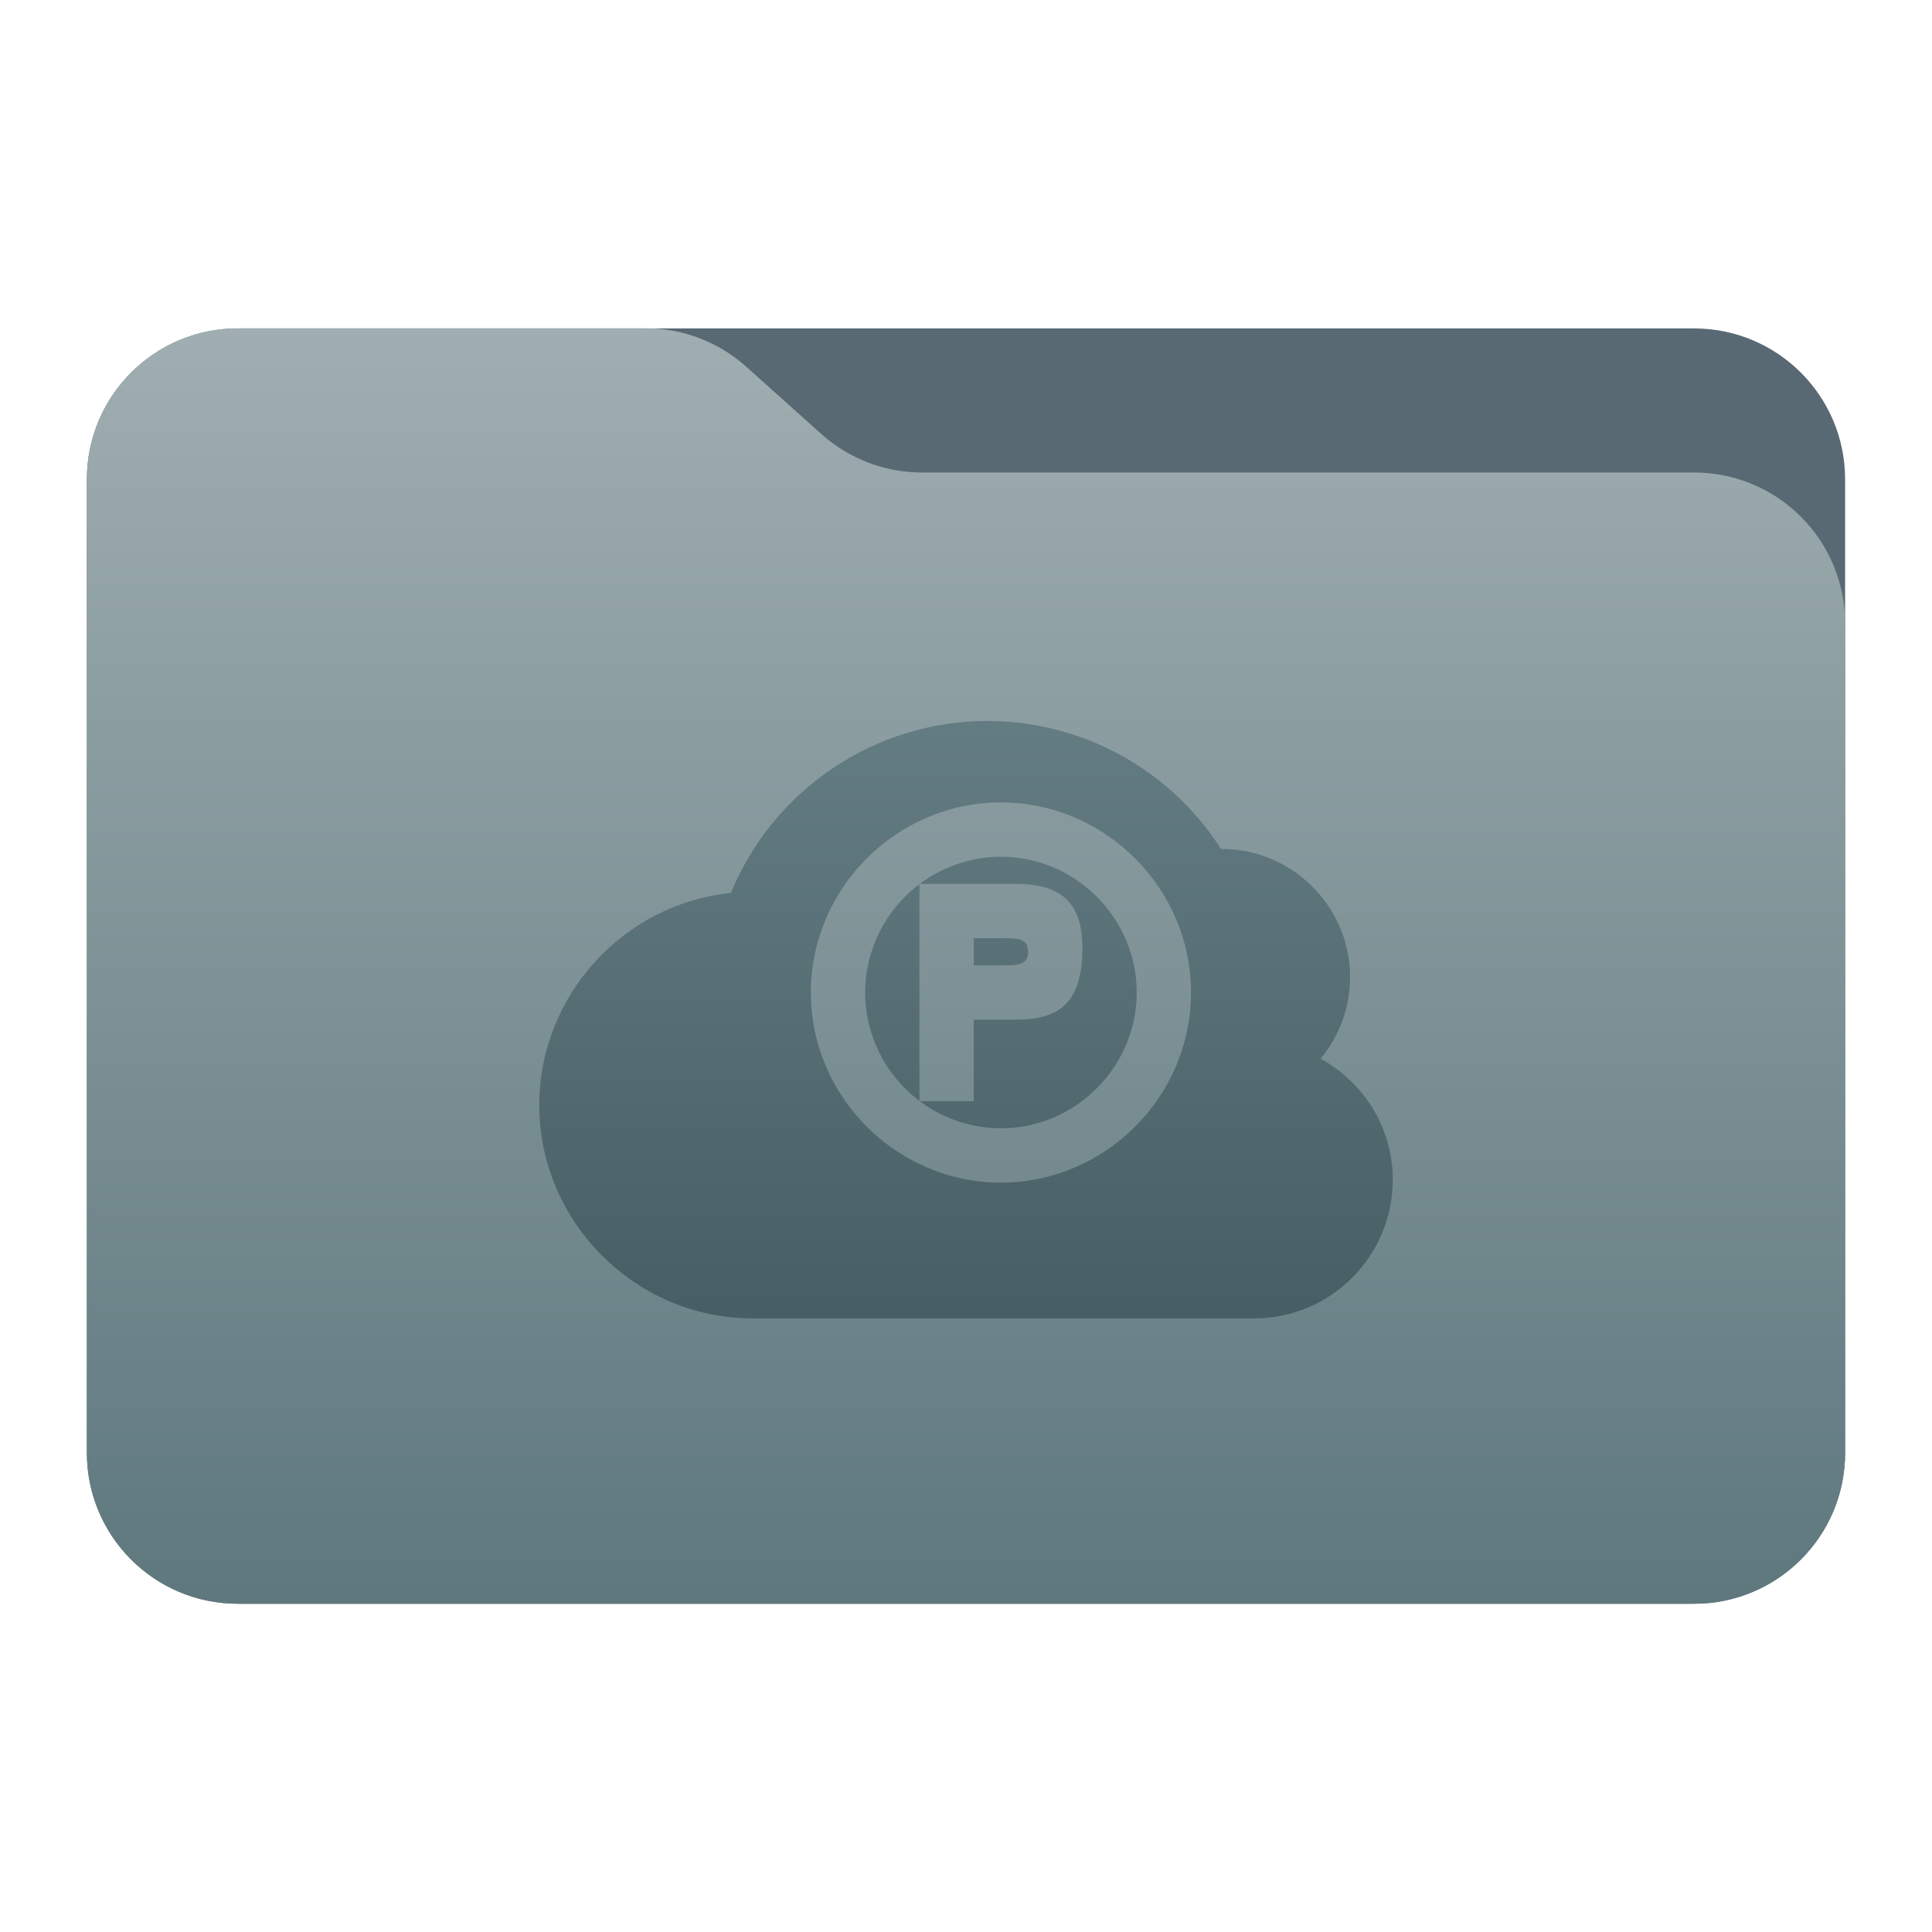 <svg style="clip-rule:evenodd;fill-rule:evenodd;stroke-linejoin:round;stroke-miterlimit:2" viewBox="0 0 48 48" xmlns="http://www.w3.org/2000/svg">
 <g transform="scale(.75)">
  <path d="m61.122 15.88c0-2.762-2.239-5-5-5h-48.244c-2.761 0-5 2.238-5 5v32.246c0 2.761 2.239 5 5 5h48.244c2.761 0 5-2.239 5-5v-32.246z" style="fill:rgb(88,105,115)"/>
  <path d="m61.122 20.652c0-1.326-0.527-2.598-1.465-3.536-0.938-0.937-2.209-1.464-3.535-1.464h-25.58c-1.232 0-2.42-0.455-3.337-1.277-0.768-0.689-1.713-1.535-2.481-2.224-0.917-0.822-2.105-1.277-3.337-1.277h-13.509c-1.326 0-2.597 0.527-3.535 1.465-0.938 0.937-1.465 2.209-1.465 3.535v32.252c0 2.761 2.239 5 5 5h48.244c2.761 0 5-2.239 5-5v-27.474z" style="fill:url(#_Linear1)"/>
  <path d="m32.707 23.882c-3.717 2e-3 -7.083 2.26-8.495 5.698-3.586 0.367-6.345 3.421-6.349 7.025 0 3.878 3.191 7.069 7.069 7.069h16.611c2.538 0 4.594-2.058 4.594-4.595 0-1.735-0.971-3.227-2.391-4.009 0.632-0.761 0.977-1.719 0.977-2.706 0-2.327-1.915-4.24-4.241-4.24h-0.034c-1.686-2.64-4.609-4.241-7.741-4.242zm0.45 2.699c3.454 0 6.297 2.843 6.297 6.297 0 3.455-2.843 6.298-6.297 6.298-3.455 0-6.297-2.843-6.297-6.298 0-3.454 2.842-6.297 6.297-6.297zm0 1.799c-0.97 2e-3 -1.914 0.318-2.69 0.9h3.166c1.322 0 2.223 0.441 2.223 2.12 0 1.958-0.901 2.378-2.223 2.378h-1.376v2.699h-1.79c0.776 0.582 1.72 0.898 2.69 0.899 2.468 0 4.498-2.03 4.498-4.498 0-2.467-2.03-4.498-4.498-4.498zm-2.699 0.907c-1.13 0.847-1.797 2.179-1.799 3.591 2e-3 1.413 0.669 2.744 1.799 3.592v-7.183zm1.799 1.792v0.9h0.9c0.529 0 0.9 0 0.9-0.439 0-0.461-0.325-0.461-0.9-0.461h-0.9z" style="fill-rule:nonzero;fill:url(#_Linear2)"/>
 </g>
 <defs>
  <linearGradient id="_Linear1" x2="1" gradientTransform="matrix(2.54933e-15,-41.634,41.634,2.54933e-15,897.879,52.722)" gradientUnits="userSpaceOnUse">
   <stop style="stop-color:rgb(94,120,126)" offset="0"/>
   <stop style="stop-color:rgb(160,174,177)" offset="1"/>
  </linearGradient>
  <linearGradient id="_Linear2" x2="1" gradientTransform="matrix(1.22401e-15,-19.99,19.99,1.22401e-15,633.416,43.36)" gradientUnits="userSpaceOnUse">
   <stop style="stop-color:rgb(72,94,101)" offset="0"/>
   <stop style="stop-color:rgb(100,125,131)" offset="1"/>
  </linearGradient>
 </defs>
</svg>

